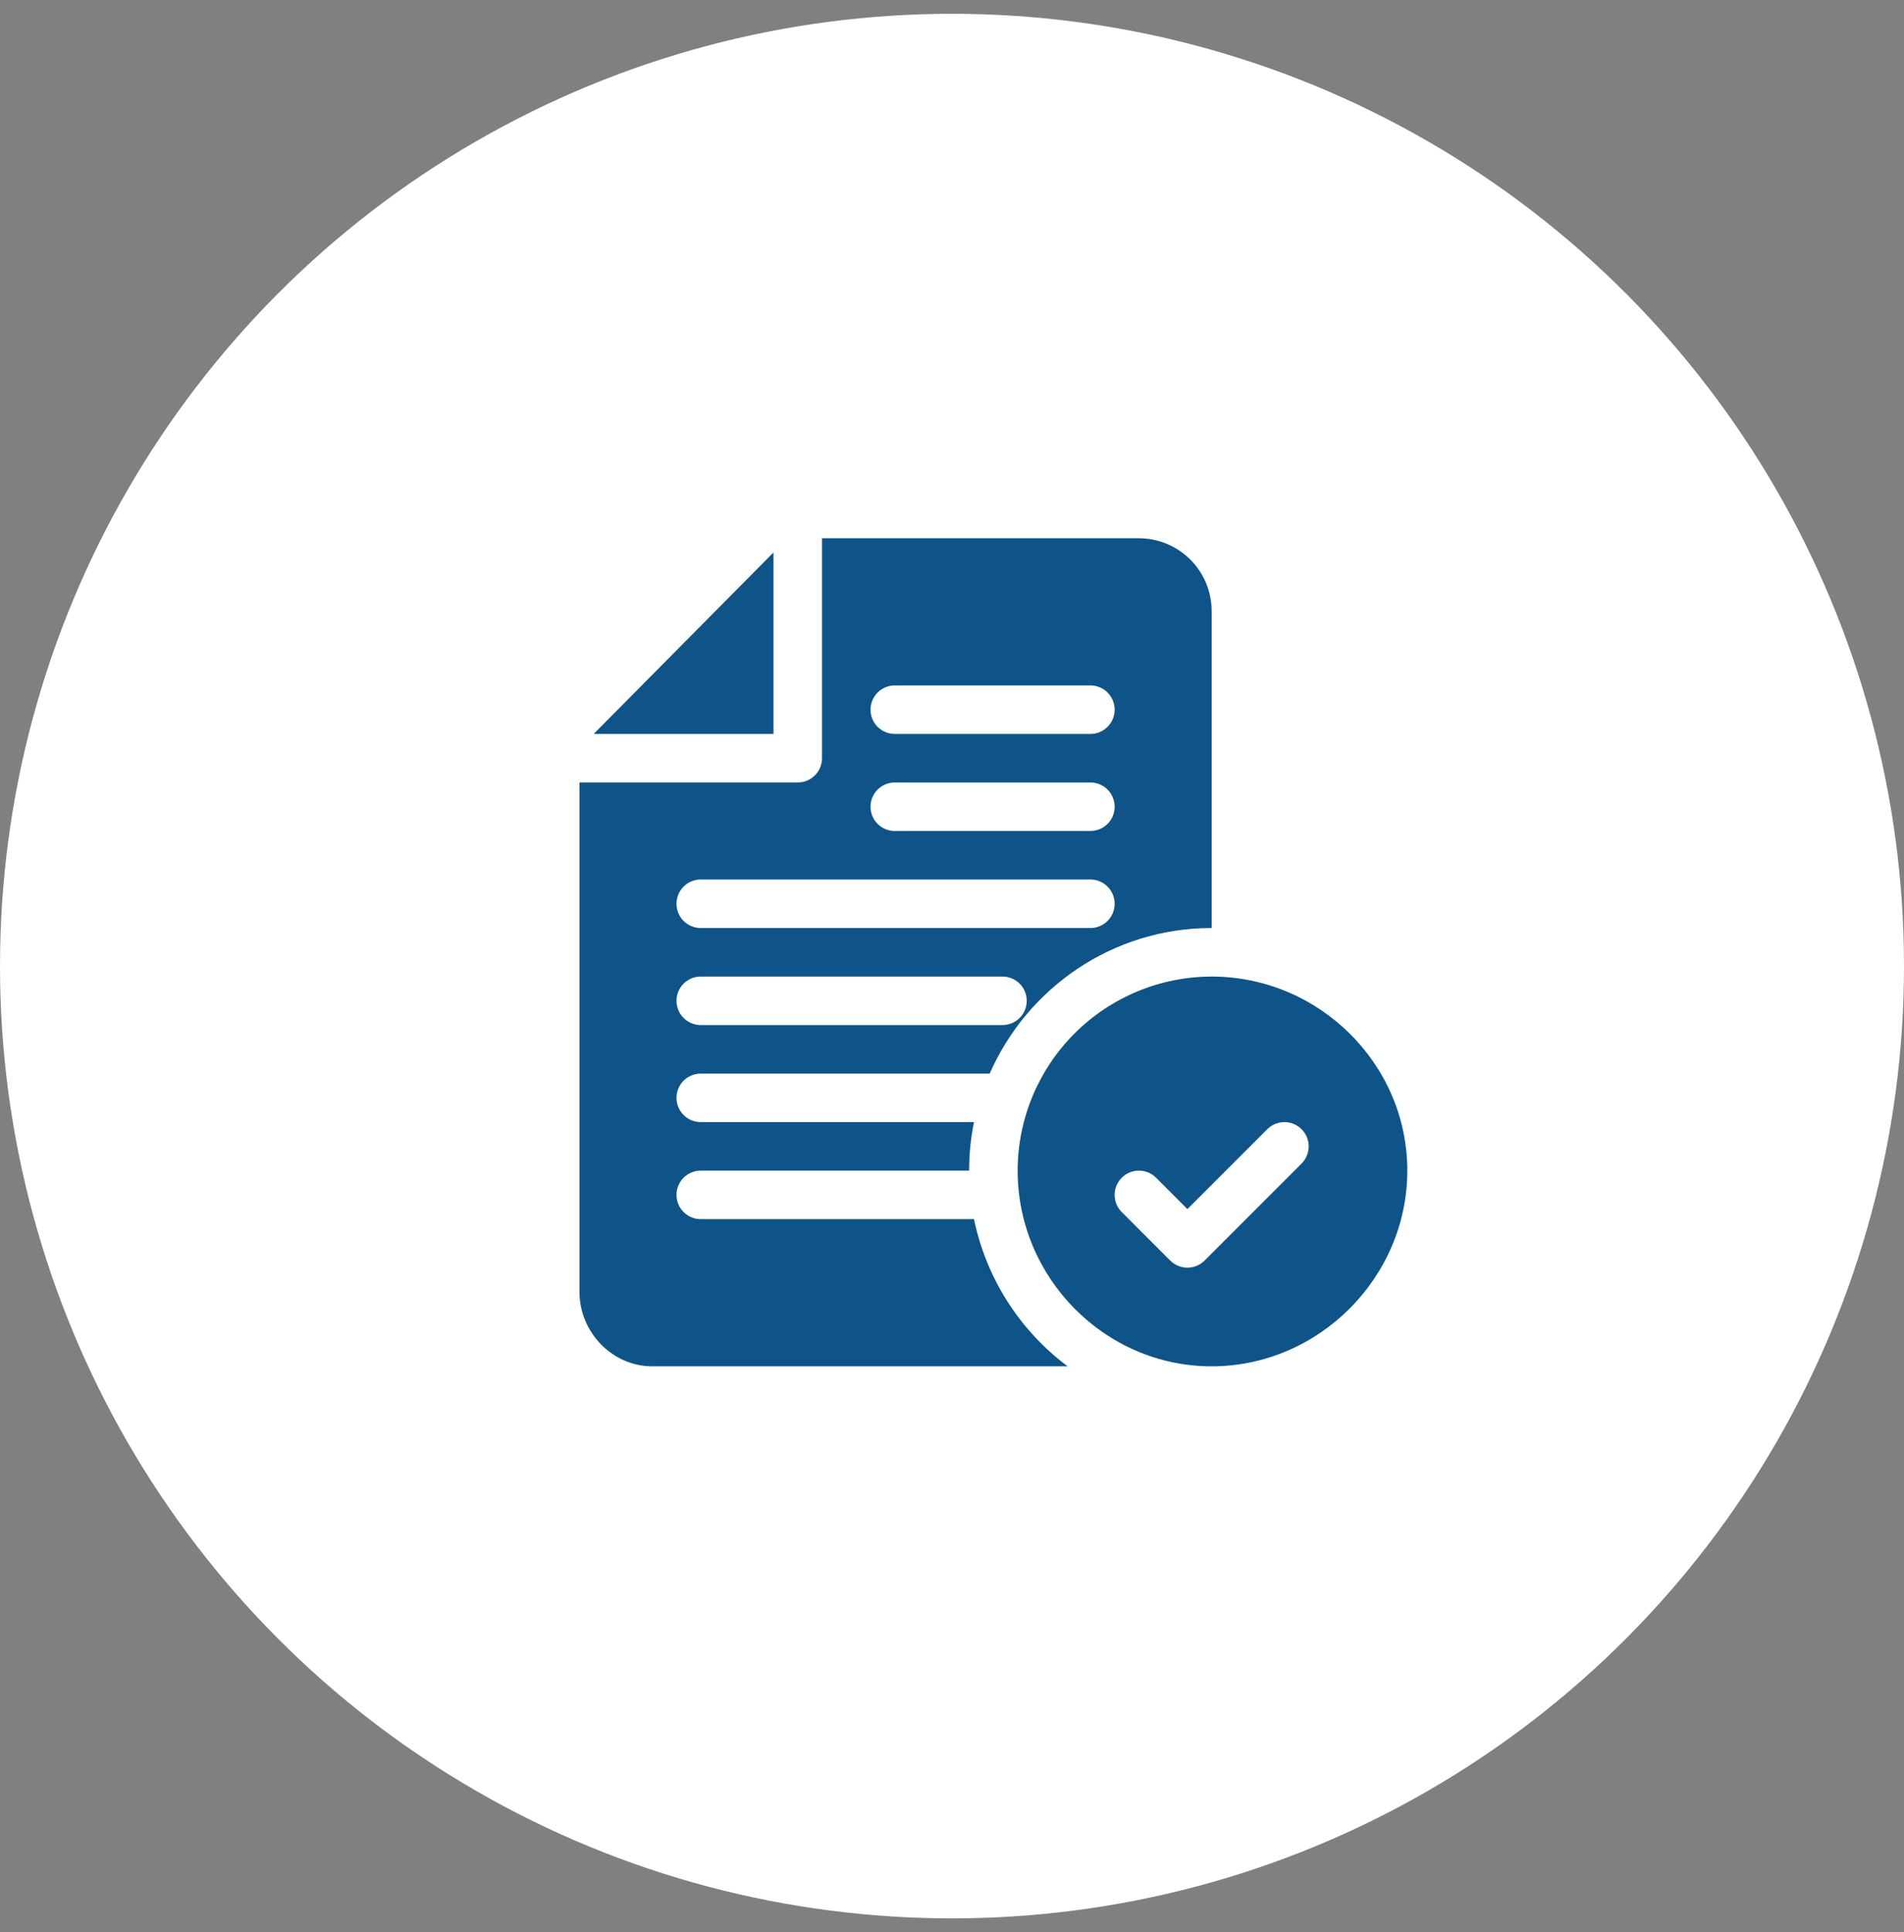 <svg xmlns="http://www.w3.org/2000/svg" width="69" height="70" viewBox="0 0 69 70" fill="none"><rect x="0" y="0" width="69" height="70" fill="#808080" stroke="none"/><circle cx="34.5" cy="35" r="34.5" fill="white"></circle><path d="M21.515 26.59H28.031V20.015L21.515 26.59Z" fill="#0F5489"></path><path d="M43.91 35.379C42.046 35.381 40.259 36.122 38.941 37.441C37.622 38.759 36.881 40.546 36.879 42.41C36.879 46.287 40.033 49.5 43.91 49.5C47.787 49.5 51 46.287 51 42.41C51 38.533 47.787 35.379 43.91 35.379ZM47.169 42.153L43.653 45.669C43.571 45.75 43.474 45.815 43.368 45.859C43.261 45.903 43.147 45.926 43.031 45.926C42.916 45.926 42.801 45.903 42.695 45.859C42.588 45.815 42.491 45.75 42.41 45.669L40.652 43.911C40.487 43.746 40.394 43.522 40.394 43.289C40.394 43.056 40.487 42.832 40.652 42.667C40.817 42.502 41.04 42.41 41.273 42.41C41.507 42.41 41.73 42.502 41.895 42.667L43.031 43.804L45.925 40.91C46.09 40.745 46.314 40.652 46.547 40.652C46.78 40.652 47.004 40.745 47.169 40.91C47.333 41.075 47.426 41.298 47.426 41.531C47.426 41.764 47.333 41.988 47.169 42.153Z" fill="#0F5489"></path><path d="M25.395 38.895H35.866C37.226 35.796 40.315 33.621 43.91 33.621V22.137C43.909 21.438 43.631 20.767 43.137 20.273C42.643 19.779 41.972 19.501 41.273 19.5H29.789V27.469C29.789 27.702 29.697 27.925 29.532 28.09C29.367 28.255 29.143 28.348 28.91 28.348H21V46.805C21 48.258 22.183 49.5 23.637 49.5H38.691C36.947 48.197 35.739 46.3 35.297 44.168H25.395C25.161 44.168 24.938 44.075 24.773 43.91C24.608 43.746 24.516 43.522 24.516 43.289C24.516 43.056 24.608 42.832 24.773 42.668C24.938 42.503 25.161 42.41 25.395 42.41H35.121C35.12 41.82 35.179 41.231 35.297 40.652H25.395C25.161 40.652 24.938 40.56 24.773 40.395C24.608 40.23 24.516 40.007 24.516 39.773C24.516 39.54 24.608 39.317 24.773 39.152C24.938 38.987 25.161 38.895 25.395 38.895ZM32.426 24.832H39.516C39.749 24.832 39.972 24.925 40.137 25.09C40.302 25.254 40.395 25.478 40.395 25.711C40.395 25.944 40.302 26.168 40.137 26.332C39.972 26.497 39.749 26.59 39.516 26.59H32.426C32.193 26.59 31.969 26.497 31.804 26.332C31.64 26.168 31.547 25.944 31.547 25.711C31.547 25.478 31.64 25.254 31.804 25.09C31.969 24.925 32.193 24.832 32.426 24.832ZM32.426 28.348H39.516C39.749 28.348 39.972 28.44 40.137 28.605C40.302 28.77 40.395 28.994 40.395 29.227C40.395 29.46 40.302 29.683 40.137 29.848C39.972 30.013 39.749 30.105 39.516 30.105H32.426C32.193 30.105 31.969 30.013 31.804 29.848C31.64 29.683 31.547 29.46 31.547 29.227C31.547 28.994 31.64 28.77 31.804 28.605C31.969 28.44 32.193 28.348 32.426 28.348ZM25.395 31.863H39.516C39.749 31.863 39.972 31.956 40.137 32.121C40.302 32.285 40.395 32.509 40.395 32.742C40.395 32.975 40.302 33.199 40.137 33.364C39.972 33.529 39.749 33.621 39.516 33.621H25.395C25.161 33.621 24.938 33.529 24.773 33.364C24.608 33.199 24.516 32.975 24.516 32.742C24.516 32.509 24.608 32.285 24.773 32.121C24.938 31.956 25.161 31.863 25.395 31.863ZM25.395 35.379H36.329C36.562 35.379 36.786 35.471 36.951 35.636C37.116 35.801 37.208 36.025 37.208 36.258C37.208 36.491 37.116 36.715 36.951 36.879C36.786 37.044 36.562 37.137 36.329 37.137H25.395C25.161 37.137 24.938 37.044 24.773 36.879C24.608 36.715 24.516 36.491 24.516 36.258C24.516 36.025 24.608 35.801 24.773 35.636C24.938 35.471 25.161 35.379 25.395 35.379Z" fill="#0F5489"></path></svg>